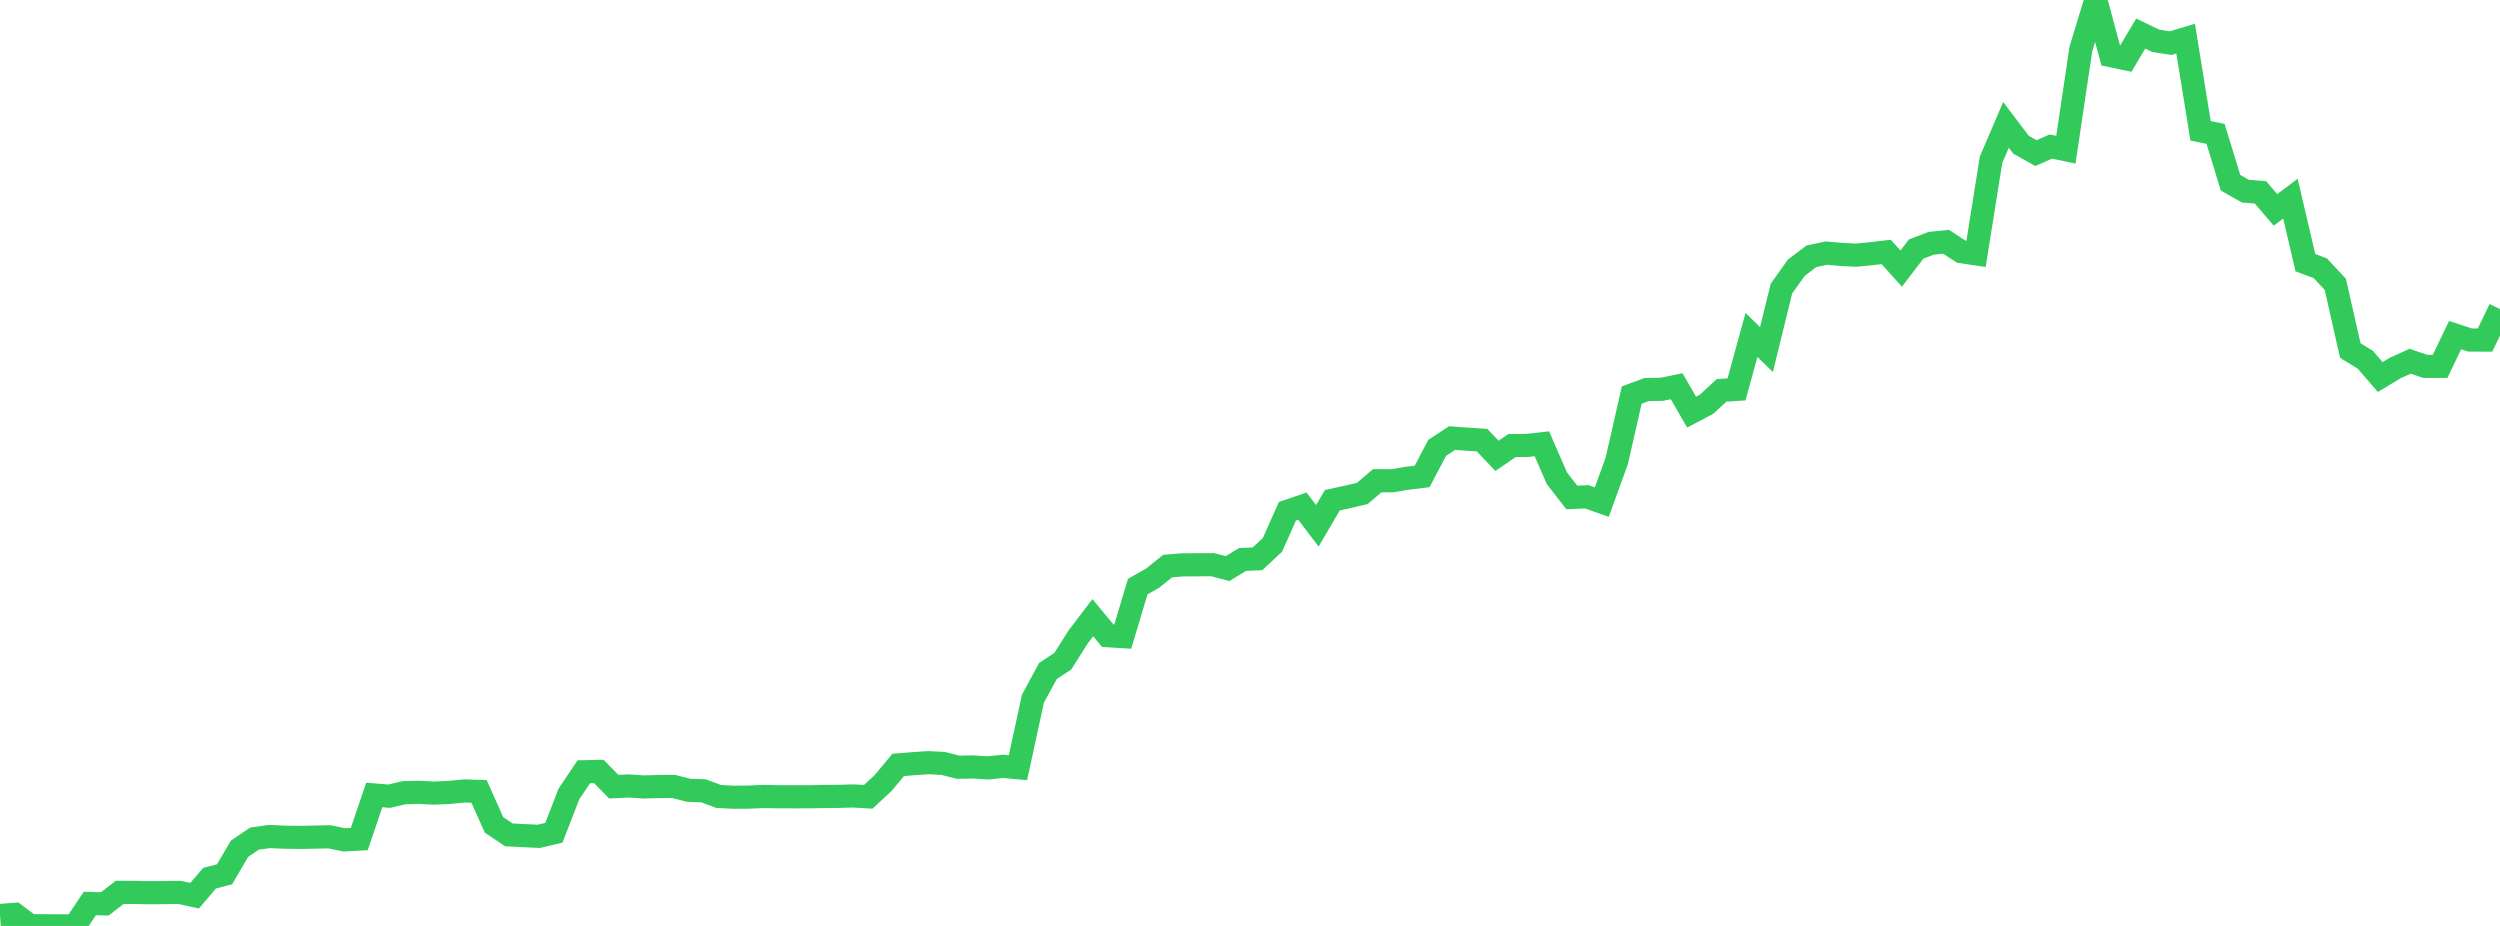 <?xml version="1.0" standalone="no"?>
<!DOCTYPE svg PUBLIC "-//W3C//DTD SVG 1.1//EN" "http://www.w3.org/Graphics/SVG/1.1/DTD/svg11.dtd">

<svg width="135" height="50" viewBox="0 0 135 50" preserveAspectRatio="none" 
  xmlns="http://www.w3.org/2000/svg"
  xmlns:xlink="http://www.w3.org/1999/xlink">


<polyline points="0.0, 49.436 0.808, 49.375 1.617, 49.985 2.425, 49.991 3.234, 49.996 4.042, 50.0 4.85, 48.788 5.659, 48.809 6.467, 48.187 7.275, 48.192 8.084, 48.207 8.892, 48.2 9.701, 48.19 10.509, 48.368 11.317, 47.422 12.126, 47.212 12.934, 45.833 13.743, 45.285 14.551, 45.171 15.359, 45.208 16.168, 45.22 16.976, 45.205 17.784, 45.188 18.593, 45.353 19.401, 45.31 20.21, 42.928 21.018, 42.995 21.826, 42.805 22.635, 42.787 23.443, 42.827 24.251, 42.793 25.06, 42.71 25.868, 42.735 26.677, 44.544 27.485, 45.084 28.293, 45.124 29.102, 45.162 29.91, 44.969 30.719, 42.877 31.527, 41.674 32.335, 41.657 33.144, 42.479 33.952, 42.443 34.76, 42.496 35.569, 42.472 36.377, 42.468 37.186, 42.675 37.994, 42.704 38.802, 43.008 39.611, 43.051 40.419, 43.045 41.228, 43.011 42.036, 43.025 42.844, 43.027 43.653, 43.026 44.461, 43.012 45.269, 43.004 46.078, 42.981 46.886, 43.029 47.695, 42.278 48.503, 41.304 49.311, 41.24 50.12, 41.184 50.928, 41.224 51.737, 41.43 52.545, 41.416 53.353, 41.467 54.162, 41.383 54.97, 41.457 55.778, 37.731 56.587, 36.237 57.395, 35.701 58.204, 34.418 59.012, 33.354 59.82, 34.329 60.629, 34.378 61.437, 31.679 62.246, 31.216 63.054, 30.567 63.862, 30.503 64.671, 30.498 65.479, 30.492 66.287, 30.705 67.096, 30.212 67.904, 30.176 68.713, 29.422 69.521, 27.609 70.329, 27.333 71.138, 28.393 71.946, 27.013 72.754, 26.837 73.563, 26.645 74.371, 25.958 75.18, 25.962 75.988, 25.825 76.796, 25.728 77.605, 24.185 78.413, 23.656 79.222, 23.715 80.03, 23.767 80.838, 24.615 81.647, 24.06 82.455, 24.055 83.263, 23.963 84.072, 25.827 84.88, 26.862 85.689, 26.828 86.497, 27.114 87.305, 24.888 88.114, 21.333 88.922, 21.035 89.731, 21.022 90.539, 20.857 91.347, 22.255 92.156, 21.828 92.964, 21.08 93.772, 21.028 94.581, 18.087 95.389, 18.877 96.198, 15.583 97.006, 14.451 97.814, 13.841 98.623, 13.668 99.431, 13.739 100.24, 13.78 101.048, 13.7 101.856, 13.605 102.665, 14.503 103.473, 13.448 104.281, 13.138 105.09, 13.056 105.898, 13.587 106.707, 13.709 107.515, 8.631 108.323, 6.743 109.132, 7.814 109.94, 8.268 110.749, 7.913 111.557, 8.085 112.365, 2.657 113.174, 0.0 113.982, 3.006 114.79, 3.173 115.599, 1.813 116.407, 2.203 117.216, 2.329 118.024, 2.086 118.832, 7.065 119.641, 7.229 120.449, 9.868 121.257, 10.326 122.066, 10.387 122.874, 11.335 123.683, 10.728 124.491, 14.184 125.299, 14.488 126.108, 15.357 126.916, 18.929 127.725, 19.425 128.533, 20.36 129.341, 19.872 130.15, 19.505 130.958, 19.784 131.766, 19.784 132.575, 18.097 133.383, 18.361 134.192, 18.364 135.0, 16.69" fill="none" stroke="#32ca5b" stroke-width="1.25"/>

</svg>